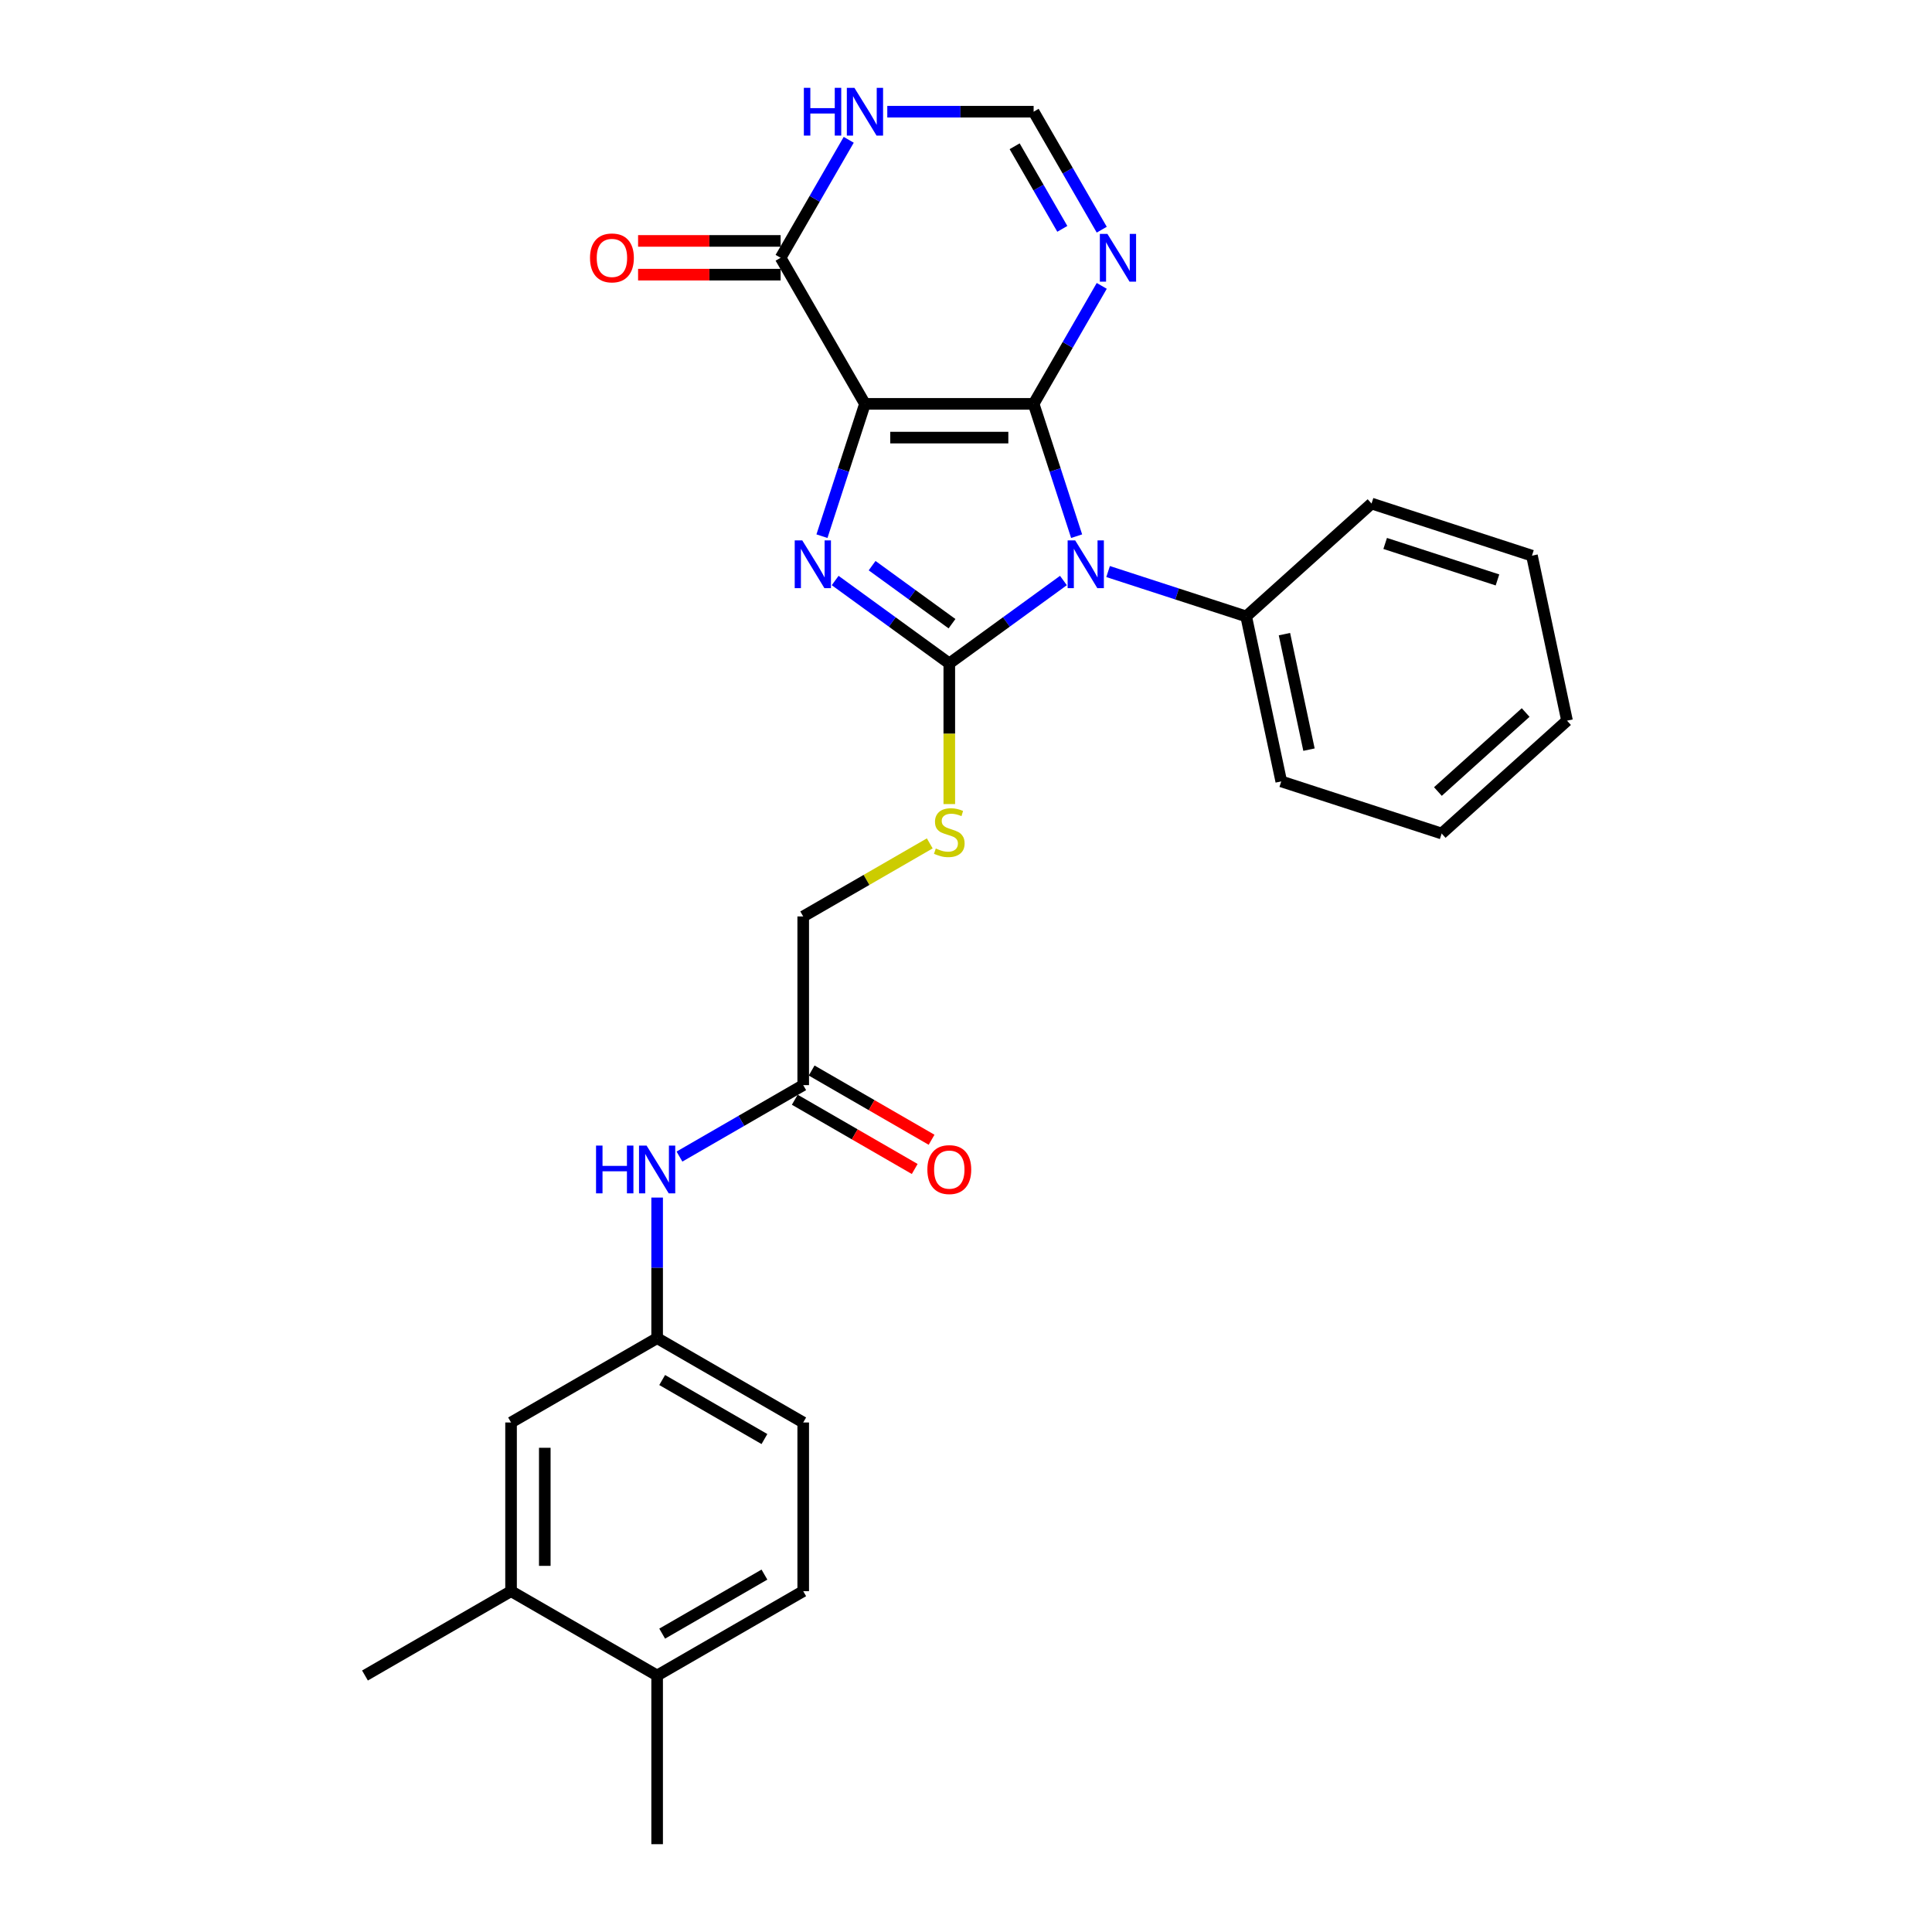<?xml version='1.0' encoding='iso-8859-1'?>
<svg version='1.1' baseProfile='full'
              xmlns='http://www.w3.org/2000/svg'
                      xmlns:rdkit='http://www.rdkit.org/xml'
                      xmlns:xlink='http://www.w3.org/1999/xlink'
                  xml:space='preserve'
width='1000px' height='1000px' viewBox='0 0 1000 1000'>
<!-- END OF HEADER -->
<rect style='opacity:1.0;fill:#FFFFFF;stroke:none' width='1000' height='1000' x='0' y='0'> </rect>
<path class='bond-0' d='M 535.007,209.039 L 447.699,209.039' style='fill:none;fill-rule:evenodd;stroke:#000000;stroke-width:6px;stroke-linecap:butt;stroke-linejoin:miter;stroke-opacity:1' />
<path class='bond-0' d='M 521.911,226.5 L 460.795,226.5' style='fill:none;fill-rule:evenodd;stroke:#000000;stroke-width:6px;stroke-linecap:butt;stroke-linejoin:miter;stroke-opacity:1' />
<path class='bond-1' d='M 535.007,209.039 L 546.133,243.283' style='fill:none;fill-rule:evenodd;stroke:#000000;stroke-width:6px;stroke-linecap:butt;stroke-linejoin:miter;stroke-opacity:1' />
<path class='bond-1' d='M 546.133,243.283 L 557.26,277.528' style='fill:none;fill-rule:evenodd;stroke:#0000FF;stroke-width:6px;stroke-linecap:butt;stroke-linejoin:miter;stroke-opacity:1' />
<path class='bond-4' d='M 535.007,209.039 L 552.635,178.506' style='fill:none;fill-rule:evenodd;stroke:#000000;stroke-width:6px;stroke-linecap:butt;stroke-linejoin:miter;stroke-opacity:1' />
<path class='bond-4' d='M 552.635,178.506 L 570.263,147.973' style='fill:none;fill-rule:evenodd;stroke:#0000FF;stroke-width:6px;stroke-linecap:butt;stroke-linejoin:miter;stroke-opacity:1' />
<path class='bond-3' d='M 447.699,209.039 L 436.572,243.283' style='fill:none;fill-rule:evenodd;stroke:#000000;stroke-width:6px;stroke-linecap:butt;stroke-linejoin:miter;stroke-opacity:1' />
<path class='bond-3' d='M 436.572,243.283 L 425.446,277.528' style='fill:none;fill-rule:evenodd;stroke:#0000FF;stroke-width:6px;stroke-linecap:butt;stroke-linejoin:miter;stroke-opacity:1' />
<path class='bond-5' d='M 447.699,209.039 L 404.045,133.428' style='fill:none;fill-rule:evenodd;stroke:#000000;stroke-width:6px;stroke-linecap:butt;stroke-linejoin:miter;stroke-opacity:1' />
<path class='bond-2' d='M 550.427,300.472 L 520.89,321.932' style='fill:none;fill-rule:evenodd;stroke:#0000FF;stroke-width:6px;stroke-linecap:butt;stroke-linejoin:miter;stroke-opacity:1' />
<path class='bond-2' d='M 520.89,321.932 L 491.353,343.391' style='fill:none;fill-rule:evenodd;stroke:#000000;stroke-width:6px;stroke-linecap:butt;stroke-linejoin:miter;stroke-opacity:1' />
<path class='bond-9' d='M 573.546,295.829 L 609.283,307.441' style='fill:none;fill-rule:evenodd;stroke:#0000FF;stroke-width:6px;stroke-linecap:butt;stroke-linejoin:miter;stroke-opacity:1' />
<path class='bond-9' d='M 609.283,307.441 L 645.021,319.053' style='fill:none;fill-rule:evenodd;stroke:#000000;stroke-width:6px;stroke-linecap:butt;stroke-linejoin:miter;stroke-opacity:1' />
<path class='bond-8' d='M 491.353,343.391 L 491.353,379.79' style='fill:none;fill-rule:evenodd;stroke:#000000;stroke-width:6px;stroke-linecap:butt;stroke-linejoin:miter;stroke-opacity:1' />
<path class='bond-8' d='M 491.353,379.79 L 491.353,416.189' style='fill:none;fill-rule:evenodd;stroke:#CCCC00;stroke-width:6px;stroke-linecap:butt;stroke-linejoin:miter;stroke-opacity:1' />
<path class='bond-28' d='M 491.353,343.391 L 461.816,321.932' style='fill:none;fill-rule:evenodd;stroke:#000000;stroke-width:6px;stroke-linecap:butt;stroke-linejoin:miter;stroke-opacity:1' />
<path class='bond-28' d='M 461.816,321.932 L 432.279,300.472' style='fill:none;fill-rule:evenodd;stroke:#0000FF;stroke-width:6px;stroke-linecap:butt;stroke-linejoin:miter;stroke-opacity:1' />
<path class='bond-28' d='M 492.755,322.827 L 472.08,307.805' style='fill:none;fill-rule:evenodd;stroke:#000000;stroke-width:6px;stroke-linecap:butt;stroke-linejoin:miter;stroke-opacity:1' />
<path class='bond-28' d='M 472.08,307.805 L 451.404,292.783' style='fill:none;fill-rule:evenodd;stroke:#0000FF;stroke-width:6px;stroke-linecap:butt;stroke-linejoin:miter;stroke-opacity:1' />
<path class='bond-7' d='M 570.263,118.883 L 552.635,88.35' style='fill:none;fill-rule:evenodd;stroke:#0000FF;stroke-width:6px;stroke-linecap:butt;stroke-linejoin:miter;stroke-opacity:1' />
<path class='bond-7' d='M 552.635,88.35 L 535.007,57.817' style='fill:none;fill-rule:evenodd;stroke:#000000;stroke-width:6px;stroke-linecap:butt;stroke-linejoin:miter;stroke-opacity:1' />
<path class='bond-7' d='M 549.852,118.454 L 537.513,97.081' style='fill:none;fill-rule:evenodd;stroke:#0000FF;stroke-width:6px;stroke-linecap:butt;stroke-linejoin:miter;stroke-opacity:1' />
<path class='bond-7' d='M 537.513,97.081 L 525.173,75.708' style='fill:none;fill-rule:evenodd;stroke:#000000;stroke-width:6px;stroke-linecap:butt;stroke-linejoin:miter;stroke-opacity:1' />
<path class='bond-14' d='M 404.045,124.697 L 367.158,124.697' style='fill:none;fill-rule:evenodd;stroke:#000000;stroke-width:6px;stroke-linecap:butt;stroke-linejoin:miter;stroke-opacity:1' />
<path class='bond-14' d='M 367.158,124.697 L 330.27,124.697' style='fill:none;fill-rule:evenodd;stroke:#FF0000;stroke-width:6px;stroke-linecap:butt;stroke-linejoin:miter;stroke-opacity:1' />
<path class='bond-14' d='M 404.045,142.159 L 367.158,142.159' style='fill:none;fill-rule:evenodd;stroke:#000000;stroke-width:6px;stroke-linecap:butt;stroke-linejoin:miter;stroke-opacity:1' />
<path class='bond-14' d='M 367.158,142.159 L 330.27,142.159' style='fill:none;fill-rule:evenodd;stroke:#FF0000;stroke-width:6px;stroke-linecap:butt;stroke-linejoin:miter;stroke-opacity:1' />
<path class='bond-29' d='M 404.045,133.428 L 421.673,102.895' style='fill:none;fill-rule:evenodd;stroke:#000000;stroke-width:6px;stroke-linecap:butt;stroke-linejoin:miter;stroke-opacity:1' />
<path class='bond-29' d='M 421.673,102.895 L 439.301,72.363' style='fill:none;fill-rule:evenodd;stroke:#0000FF;stroke-width:6px;stroke-linecap:butt;stroke-linejoin:miter;stroke-opacity:1' />
<path class='bond-6' d='M 459.259,57.817 L 497.133,57.817' style='fill:none;fill-rule:evenodd;stroke:#0000FF;stroke-width:6px;stroke-linecap:butt;stroke-linejoin:miter;stroke-opacity:1' />
<path class='bond-6' d='M 497.133,57.817 L 535.007,57.817' style='fill:none;fill-rule:evenodd;stroke:#000000;stroke-width:6px;stroke-linecap:butt;stroke-linejoin:miter;stroke-opacity:1' />
<path class='bond-18' d='M 481.243,436.536 L 448.492,455.445' style='fill:none;fill-rule:evenodd;stroke:#CCCC00;stroke-width:6px;stroke-linecap:butt;stroke-linejoin:miter;stroke-opacity:1' />
<path class='bond-18' d='M 448.492,455.445 L 415.742,474.353' style='fill:none;fill-rule:evenodd;stroke:#000000;stroke-width:6px;stroke-linecap:butt;stroke-linejoin:miter;stroke-opacity:1' />
<path class='bond-22' d='M 645.021,319.053 L 663.173,404.453' style='fill:none;fill-rule:evenodd;stroke:#000000;stroke-width:6px;stroke-linecap:butt;stroke-linejoin:miter;stroke-opacity:1' />
<path class='bond-22' d='M 664.824,328.232 L 677.53,388.012' style='fill:none;fill-rule:evenodd;stroke:#000000;stroke-width:6px;stroke-linecap:butt;stroke-linejoin:miter;stroke-opacity:1' />
<path class='bond-23' d='M 645.021,319.053 L 709.903,260.633' style='fill:none;fill-rule:evenodd;stroke:#000000;stroke-width:6px;stroke-linecap:butt;stroke-linejoin:miter;stroke-opacity:1' />
<path class='bond-10' d='M 415.742,561.661 L 415.742,474.353' style='fill:none;fill-rule:evenodd;stroke:#000000;stroke-width:6px;stroke-linecap:butt;stroke-linejoin:miter;stroke-opacity:1' />
<path class='bond-11' d='M 415.742,561.661 L 383.717,580.151' style='fill:none;fill-rule:evenodd;stroke:#000000;stroke-width:6px;stroke-linecap:butt;stroke-linejoin:miter;stroke-opacity:1' />
<path class='bond-11' d='M 383.717,580.151 L 351.691,598.641' style='fill:none;fill-rule:evenodd;stroke:#0000FF;stroke-width:6px;stroke-linecap:butt;stroke-linejoin:miter;stroke-opacity:1' />
<path class='bond-17' d='M 411.377,569.222 L 442.416,587.142' style='fill:none;fill-rule:evenodd;stroke:#000000;stroke-width:6px;stroke-linecap:butt;stroke-linejoin:miter;stroke-opacity:1' />
<path class='bond-17' d='M 442.416,587.142 L 473.455,605.063' style='fill:none;fill-rule:evenodd;stroke:#FF0000;stroke-width:6px;stroke-linecap:butt;stroke-linejoin:miter;stroke-opacity:1' />
<path class='bond-17' d='M 420.108,554.1 L 451.147,572.02' style='fill:none;fill-rule:evenodd;stroke:#000000;stroke-width:6px;stroke-linecap:butt;stroke-linejoin:miter;stroke-opacity:1' />
<path class='bond-17' d='M 451.147,572.02 L 482.186,589.94' style='fill:none;fill-rule:evenodd;stroke:#FF0000;stroke-width:6px;stroke-linecap:butt;stroke-linejoin:miter;stroke-opacity:1' />
<path class='bond-13' d='M 340.131,619.86 L 340.131,656.241' style='fill:none;fill-rule:evenodd;stroke:#0000FF;stroke-width:6px;stroke-linecap:butt;stroke-linejoin:miter;stroke-opacity:1' />
<path class='bond-13' d='M 340.131,656.241 L 340.131,692.622' style='fill:none;fill-rule:evenodd;stroke:#000000;stroke-width:6px;stroke-linecap:butt;stroke-linejoin:miter;stroke-opacity:1' />
<path class='bond-12' d='M 264.521,823.584 L 264.521,736.276' style='fill:none;fill-rule:evenodd;stroke:#000000;stroke-width:6px;stroke-linecap:butt;stroke-linejoin:miter;stroke-opacity:1' />
<path class='bond-12' d='M 281.982,810.488 L 281.982,749.372' style='fill:none;fill-rule:evenodd;stroke:#000000;stroke-width:6px;stroke-linecap:butt;stroke-linejoin:miter;stroke-opacity:1' />
<path class='bond-21' d='M 264.521,823.584 L 188.91,867.238' style='fill:none;fill-rule:evenodd;stroke:#000000;stroke-width:6px;stroke-linecap:butt;stroke-linejoin:miter;stroke-opacity:1' />
<path class='bond-31' d='M 264.521,823.584 L 340.131,867.238' style='fill:none;fill-rule:evenodd;stroke:#000000;stroke-width:6px;stroke-linecap:butt;stroke-linejoin:miter;stroke-opacity:1' />
<path class='bond-15' d='M 340.131,692.622 L 264.521,736.276' style='fill:none;fill-rule:evenodd;stroke:#000000;stroke-width:6px;stroke-linecap:butt;stroke-linejoin:miter;stroke-opacity:1' />
<path class='bond-20' d='M 340.131,692.622 L 415.742,736.276' style='fill:none;fill-rule:evenodd;stroke:#000000;stroke-width:6px;stroke-linecap:butt;stroke-linejoin:miter;stroke-opacity:1' />
<path class='bond-20' d='M 342.742,714.293 L 395.67,744.85' style='fill:none;fill-rule:evenodd;stroke:#000000;stroke-width:6px;stroke-linecap:butt;stroke-linejoin:miter;stroke-opacity:1' />
<path class='bond-16' d='M 340.131,867.238 L 415.742,823.584' style='fill:none;fill-rule:evenodd;stroke:#000000;stroke-width:6px;stroke-linecap:butt;stroke-linejoin:miter;stroke-opacity:1' />
<path class='bond-16' d='M 342.742,845.568 L 395.67,815.01' style='fill:none;fill-rule:evenodd;stroke:#000000;stroke-width:6px;stroke-linecap:butt;stroke-linejoin:miter;stroke-opacity:1' />
<path class='bond-24' d='M 340.131,867.238 L 340.131,954.545' style='fill:none;fill-rule:evenodd;stroke:#000000;stroke-width:6px;stroke-linecap:butt;stroke-linejoin:miter;stroke-opacity:1' />
<path class='bond-19' d='M 415.742,823.584 L 415.742,736.276' style='fill:none;fill-rule:evenodd;stroke:#000000;stroke-width:6px;stroke-linecap:butt;stroke-linejoin:miter;stroke-opacity:1' />
<path class='bond-25' d='M 663.173,404.453 L 746.208,431.432' style='fill:none;fill-rule:evenodd;stroke:#000000;stroke-width:6px;stroke-linecap:butt;stroke-linejoin:miter;stroke-opacity:1' />
<path class='bond-26' d='M 709.903,260.633 L 792.938,287.612' style='fill:none;fill-rule:evenodd;stroke:#000000;stroke-width:6px;stroke-linecap:butt;stroke-linejoin:miter;stroke-opacity:1' />
<path class='bond-26' d='M 716.962,281.286 L 775.087,300.172' style='fill:none;fill-rule:evenodd;stroke:#000000;stroke-width:6px;stroke-linecap:butt;stroke-linejoin:miter;stroke-opacity:1' />
<path class='bond-30' d='M 746.208,431.432 L 811.09,373.012' style='fill:none;fill-rule:evenodd;stroke:#000000;stroke-width:6px;stroke-linecap:butt;stroke-linejoin:miter;stroke-opacity:1' />
<path class='bond-30' d='M 744.256,409.693 L 789.674,368.799' style='fill:none;fill-rule:evenodd;stroke:#000000;stroke-width:6px;stroke-linecap:butt;stroke-linejoin:miter;stroke-opacity:1' />
<path class='bond-27' d='M 792.938,287.612 L 811.09,373.012' style='fill:none;fill-rule:evenodd;stroke:#000000;stroke-width:6px;stroke-linecap:butt;stroke-linejoin:miter;stroke-opacity:1' />
<path  class='atom-2' d='M 556.521 279.711
L 564.623 292.807
Q 565.426 294.099, 566.718 296.439
Q 568.01 298.779, 568.08 298.918
L 568.08 279.711
L 571.363 279.711
L 571.363 304.436
L 567.976 304.436
L 559.28 290.118
Q 558.267 288.441, 557.184 286.521
Q 556.137 284.6, 555.822 284.006
L 555.822 304.436
L 552.609 304.436
L 552.609 279.711
L 556.521 279.711
' fill='#0000FF'/>
<path  class='atom-4' d='M 415.254 279.711
L 423.356 292.807
Q 424.159 294.099, 425.451 296.439
Q 426.744 298.779, 426.813 298.918
L 426.813 279.711
L 430.096 279.711
L 430.096 304.436
L 426.709 304.436
L 418.013 290.118
Q 417 288.441, 415.917 286.521
Q 414.87 284.6, 414.555 284.006
L 414.555 304.436
L 411.343 304.436
L 411.343 279.711
L 415.254 279.711
' fill='#0000FF'/>
<path  class='atom-5' d='M 573.195 121.065
L 581.297 134.161
Q 582.1 135.454, 583.393 137.793
Q 584.685 140.133, 584.755 140.273
L 584.755 121.065
L 588.037 121.065
L 588.037 145.791
L 584.65 145.791
L 575.954 131.472
Q 574.941 129.796, 573.859 127.875
Q 572.811 125.954, 572.497 125.361
L 572.497 145.791
L 569.284 145.791
L 569.284 121.065
L 573.195 121.065
' fill='#0000FF'/>
<path  class='atom-7' d='M 416.076 45.455
L 419.429 45.455
L 419.429 55.966
L 432.071 55.966
L 432.071 45.455
L 435.424 45.455
L 435.424 70.18
L 432.071 70.18
L 432.071 58.76
L 419.429 58.76
L 419.429 70.18
L 416.076 70.18
L 416.076 45.455
' fill='#0000FF'/>
<path  class='atom-7' d='M 442.234 45.455
L 450.336 58.551
Q 451.139 59.843, 452.431 62.183
Q 453.723 64.522, 453.793 64.662
L 453.793 45.455
L 457.076 45.455
L 457.076 70.18
L 453.688 70.18
L 444.992 55.862
Q 443.98 54.185, 442.897 52.264
Q 441.849 50.344, 441.535 49.75
L 441.535 70.18
L 438.322 70.18
L 438.322 45.455
L 442.234 45.455
' fill='#0000FF'/>
<path  class='atom-9' d='M 484.368 439.185
Q 484.648 439.29, 485.8 439.779
Q 486.953 440.268, 488.21 440.582
Q 489.502 440.862, 490.759 440.862
Q 493.099 440.862, 494.461 439.744
Q 495.823 438.592, 495.823 436.601
Q 495.823 435.239, 495.125 434.401
Q 494.461 433.563, 493.413 433.109
Q 492.366 432.655, 490.619 432.131
Q 488.419 431.467, 487.092 430.839
Q 485.8 430.21, 484.857 428.883
Q 483.949 427.556, 483.949 425.321
Q 483.949 422.213, 486.045 420.292
Q 488.175 418.371, 492.366 418.371
Q 495.229 418.371, 498.477 419.733
L 497.674 422.422
Q 494.705 421.2, 492.47 421.2
Q 490.061 421.2, 488.734 422.213
Q 487.407 423.191, 487.441 424.902
Q 487.441 426.229, 488.105 427.032
Q 488.803 427.835, 489.781 428.289
Q 490.794 428.743, 492.47 429.267
Q 494.705 429.966, 496.033 430.664
Q 497.36 431.363, 498.303 432.795
Q 499.28 434.191, 499.28 436.601
Q 499.28 440.024, 496.975 441.875
Q 494.705 443.691, 490.899 443.691
Q 488.699 443.691, 487.022 443.202
Q 485.381 442.748, 483.425 441.944
L 484.368 439.185
' fill='#CCCC00'/>
<path  class='atom-12' d='M 308.509 592.952
L 311.861 592.952
L 311.861 603.464
L 324.503 603.464
L 324.503 592.952
L 327.856 592.952
L 327.856 617.677
L 324.503 617.677
L 324.503 606.258
L 311.861 606.258
L 311.861 617.677
L 308.509 617.677
L 308.509 592.952
' fill='#0000FF'/>
<path  class='atom-12' d='M 334.666 592.952
L 342.768 606.048
Q 343.571 607.34, 344.864 609.68
Q 346.156 612.02, 346.226 612.16
L 346.226 592.952
L 349.508 592.952
L 349.508 617.677
L 346.121 617.677
L 337.425 603.359
Q 336.412 601.683, 335.33 599.762
Q 334.282 597.841, 333.968 597.247
L 333.968 617.677
L 330.755 617.677
L 330.755 592.952
L 334.666 592.952
' fill='#0000FF'/>
<path  class='atom-15' d='M 305.387 133.498
Q 305.387 127.561, 308.321 124.243
Q 311.254 120.926, 316.737 120.926
Q 322.22 120.926, 325.154 124.243
Q 328.087 127.561, 328.087 133.498
Q 328.087 139.505, 325.119 142.927
Q 322.15 146.315, 316.737 146.315
Q 311.289 146.315, 308.321 142.927
Q 305.387 139.54, 305.387 133.498
M 316.737 143.521
Q 320.509 143.521, 322.535 141.006
Q 324.595 138.457, 324.595 133.498
Q 324.595 128.644, 322.535 126.199
Q 320.509 123.719, 316.737 123.719
Q 312.966 123.719, 310.905 126.164
Q 308.88 128.609, 308.88 133.498
Q 308.88 138.492, 310.905 141.006
Q 312.966 143.521, 316.737 143.521
' fill='#FF0000'/>
<path  class='atom-18' d='M 480.003 605.384
Q 480.003 599.448, 482.936 596.13
Q 485.87 592.812, 491.353 592.812
Q 496.836 592.812, 499.769 596.13
Q 502.703 599.448, 502.703 605.384
Q 502.703 611.391, 499.734 614.814
Q 496.766 618.201, 491.353 618.201
Q 485.905 618.201, 482.936 614.814
Q 480.003 611.426, 480.003 605.384
M 491.353 615.407
Q 495.125 615.407, 497.15 612.893
Q 499.211 610.344, 499.211 605.384
Q 499.211 600.53, 497.15 598.086
Q 495.125 595.606, 491.353 595.606
Q 487.581 595.606, 485.521 598.051
Q 483.495 600.495, 483.495 605.384
Q 483.495 610.378, 485.521 612.893
Q 487.581 615.407, 491.353 615.407
' fill='#FF0000'/>
</svg>
